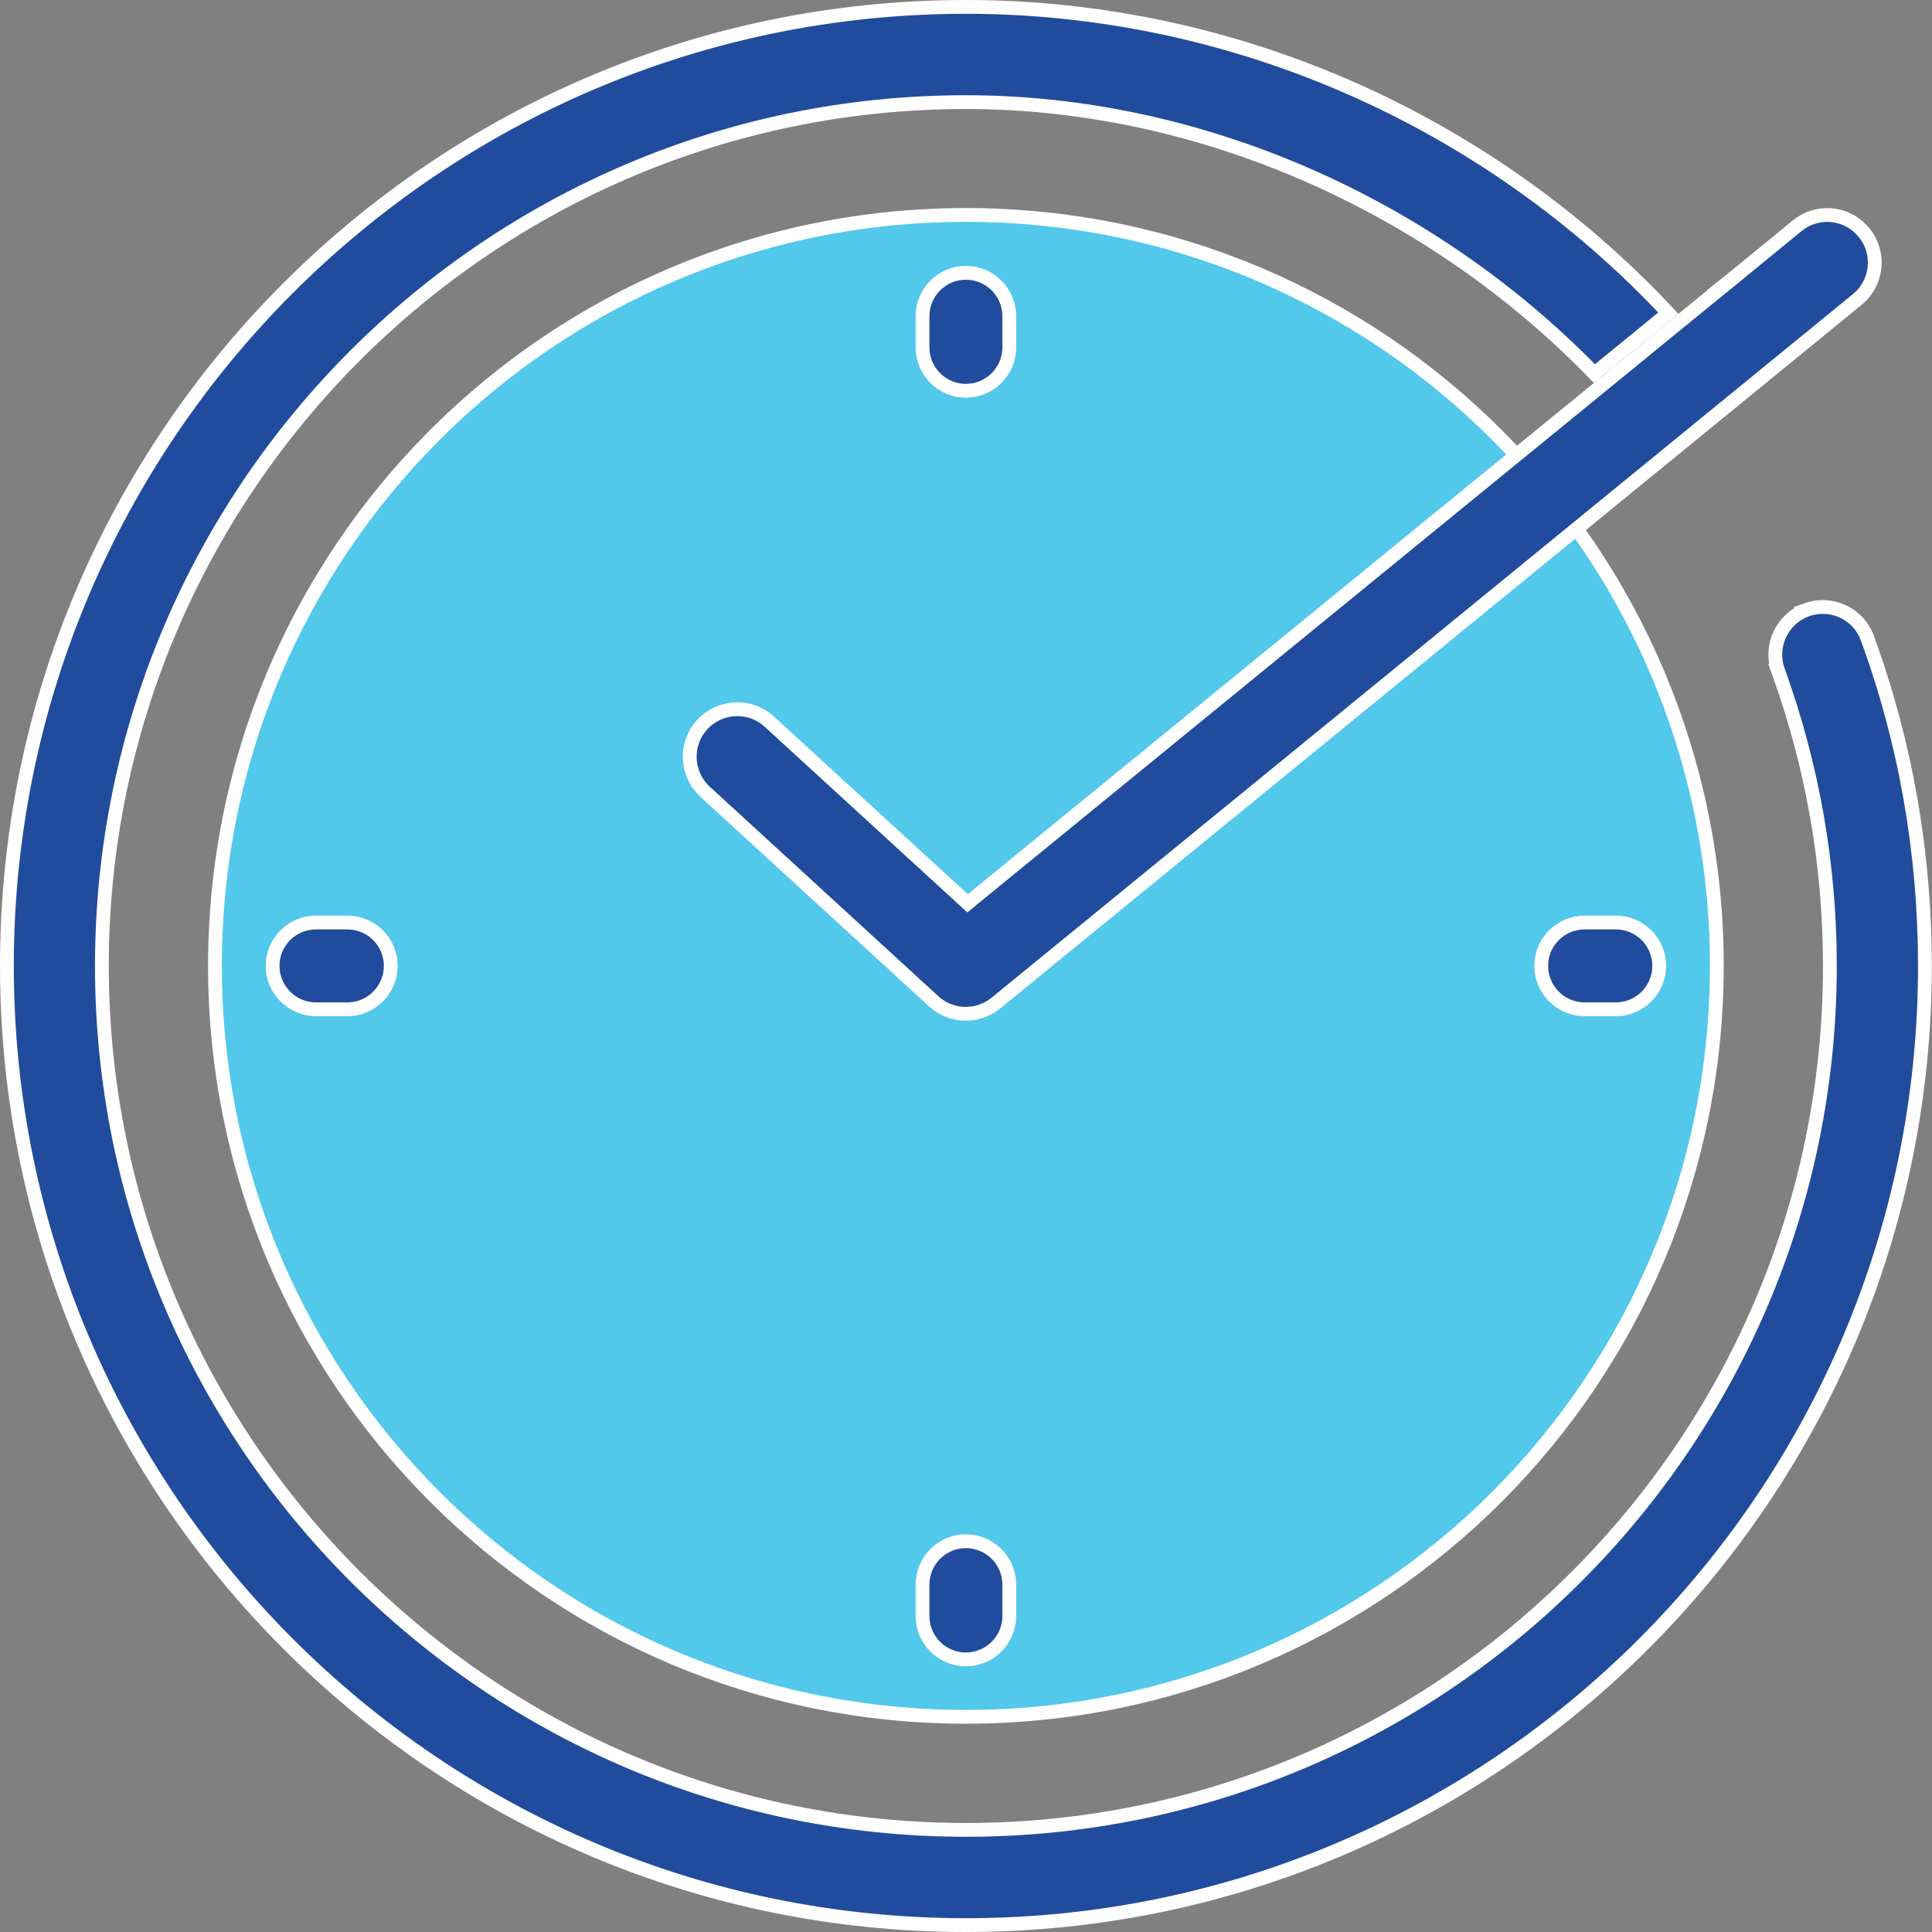 <svg width="42" height="42" viewBox="0 0 42 42" fill="none" xmlns="http://www.w3.org/2000/svg">
<rect x="0" y="0" width="42" height="42" fill="#808080" stroke="none"/>
<path d="M20.997 4.673C30.013 4.673 37.322 11.982 37.322 20.997C37.322 30.013 30.013 37.322 20.997 37.322C11.982 37.322 4.673 30.013 4.673 20.997C4.673 11.982 11.982 4.673 20.997 4.673Z" fill="#52C8EB" stroke="white" stroke-width="0.3"/>
<path d="M20.997 5.931C21.517 5.931 21.941 6.353 21.941 6.873V7.552C21.941 8.072 21.517 8.495 20.997 8.495C20.477 8.495 20.055 8.072 20.055 7.552V6.873C20.055 6.353 20.477 5.931 20.997 5.931Z" fill="#214C9D" stroke="white" stroke-width="0.3"/>
<path d="M20.997 33.505C21.517 33.505 21.941 33.928 21.941 34.448V35.131C21.941 35.651 21.517 36.074 20.997 36.074C20.477 36.074 20.055 35.651 20.055 35.131V34.448C20.055 33.928 20.477 33.505 20.997 33.505Z" fill="#214C9D" stroke="white" stroke-width="0.3"/>
<path d="M34.448 20.055H35.127C35.647 20.055 36.07 20.477 36.07 20.997C36.07 21.517 35.647 21.941 35.127 21.941H34.448C33.928 21.941 33.505 21.517 33.505 20.997C33.505 20.477 33.928 20.055 34.448 20.055Z" fill="#214C9D" stroke="white" stroke-width="0.3"/>
<path d="M6.869 20.055H7.552C8.072 20.055 8.495 20.477 8.495 20.997C8.495 21.517 8.072 21.941 7.552 21.941H6.869C6.349 21.941 5.926 21.517 5.926 20.997C5.926 20.477 6.349 20.055 6.869 20.055Z" fill="#214C9D" stroke="white" stroke-width="0.3"/>
<path d="M39.07 4.907C39.482 4.569 40.08 4.604 40.451 4.977L40.523 5.056C40.861 5.468 40.825 6.065 40.456 6.437L40.378 6.508L21.652 21.804C21.458 21.961 21.227 22.039 20.998 22.039C20.778 22.039 20.558 21.97 20.374 21.831L20.298 21.768L15.328 17.212C14.935 16.849 14.885 16.252 15.198 15.833L15.266 15.752C15.629 15.358 16.227 15.309 16.645 15.622L16.727 15.69V15.691L20.939 19.549L21.034 19.637L21.135 19.554L31.575 11.028L34.745 8.441L36.583 6.938L37.544 6.156L37.543 6.156L37.566 6.138L37.567 6.137L39.07 4.907Z" fill="#214C9D" stroke="white" stroke-width="0.3"/>
<path d="M20.998 0.15C26.805 0.151 32.331 2.603 36.268 6.808L34.661 8.121C31.125 4.478 26.12 2.22 20.998 2.22C10.64 2.22 2.215 10.645 2.215 20.998C2.215 31.351 10.64 39.78 20.998 39.78C31.356 39.78 39.78 31.356 39.78 20.998C39.78 18.795 39.4 16.638 38.654 14.582H38.655C38.462 14.047 38.737 13.454 39.273 13.257L39.272 13.256C39.778 13.075 40.33 13.307 40.556 13.78L40.597 13.878V13.879C41.429 16.156 41.846 18.556 41.846 20.998C41.846 32.495 32.495 41.849 20.998 41.85C9.501 41.85 0.151 32.495 0.15 20.998C0.15 9.501 9.501 0.15 20.998 0.15Z" fill="#214C9D" stroke="white" stroke-width="0.3"/>
</svg>
